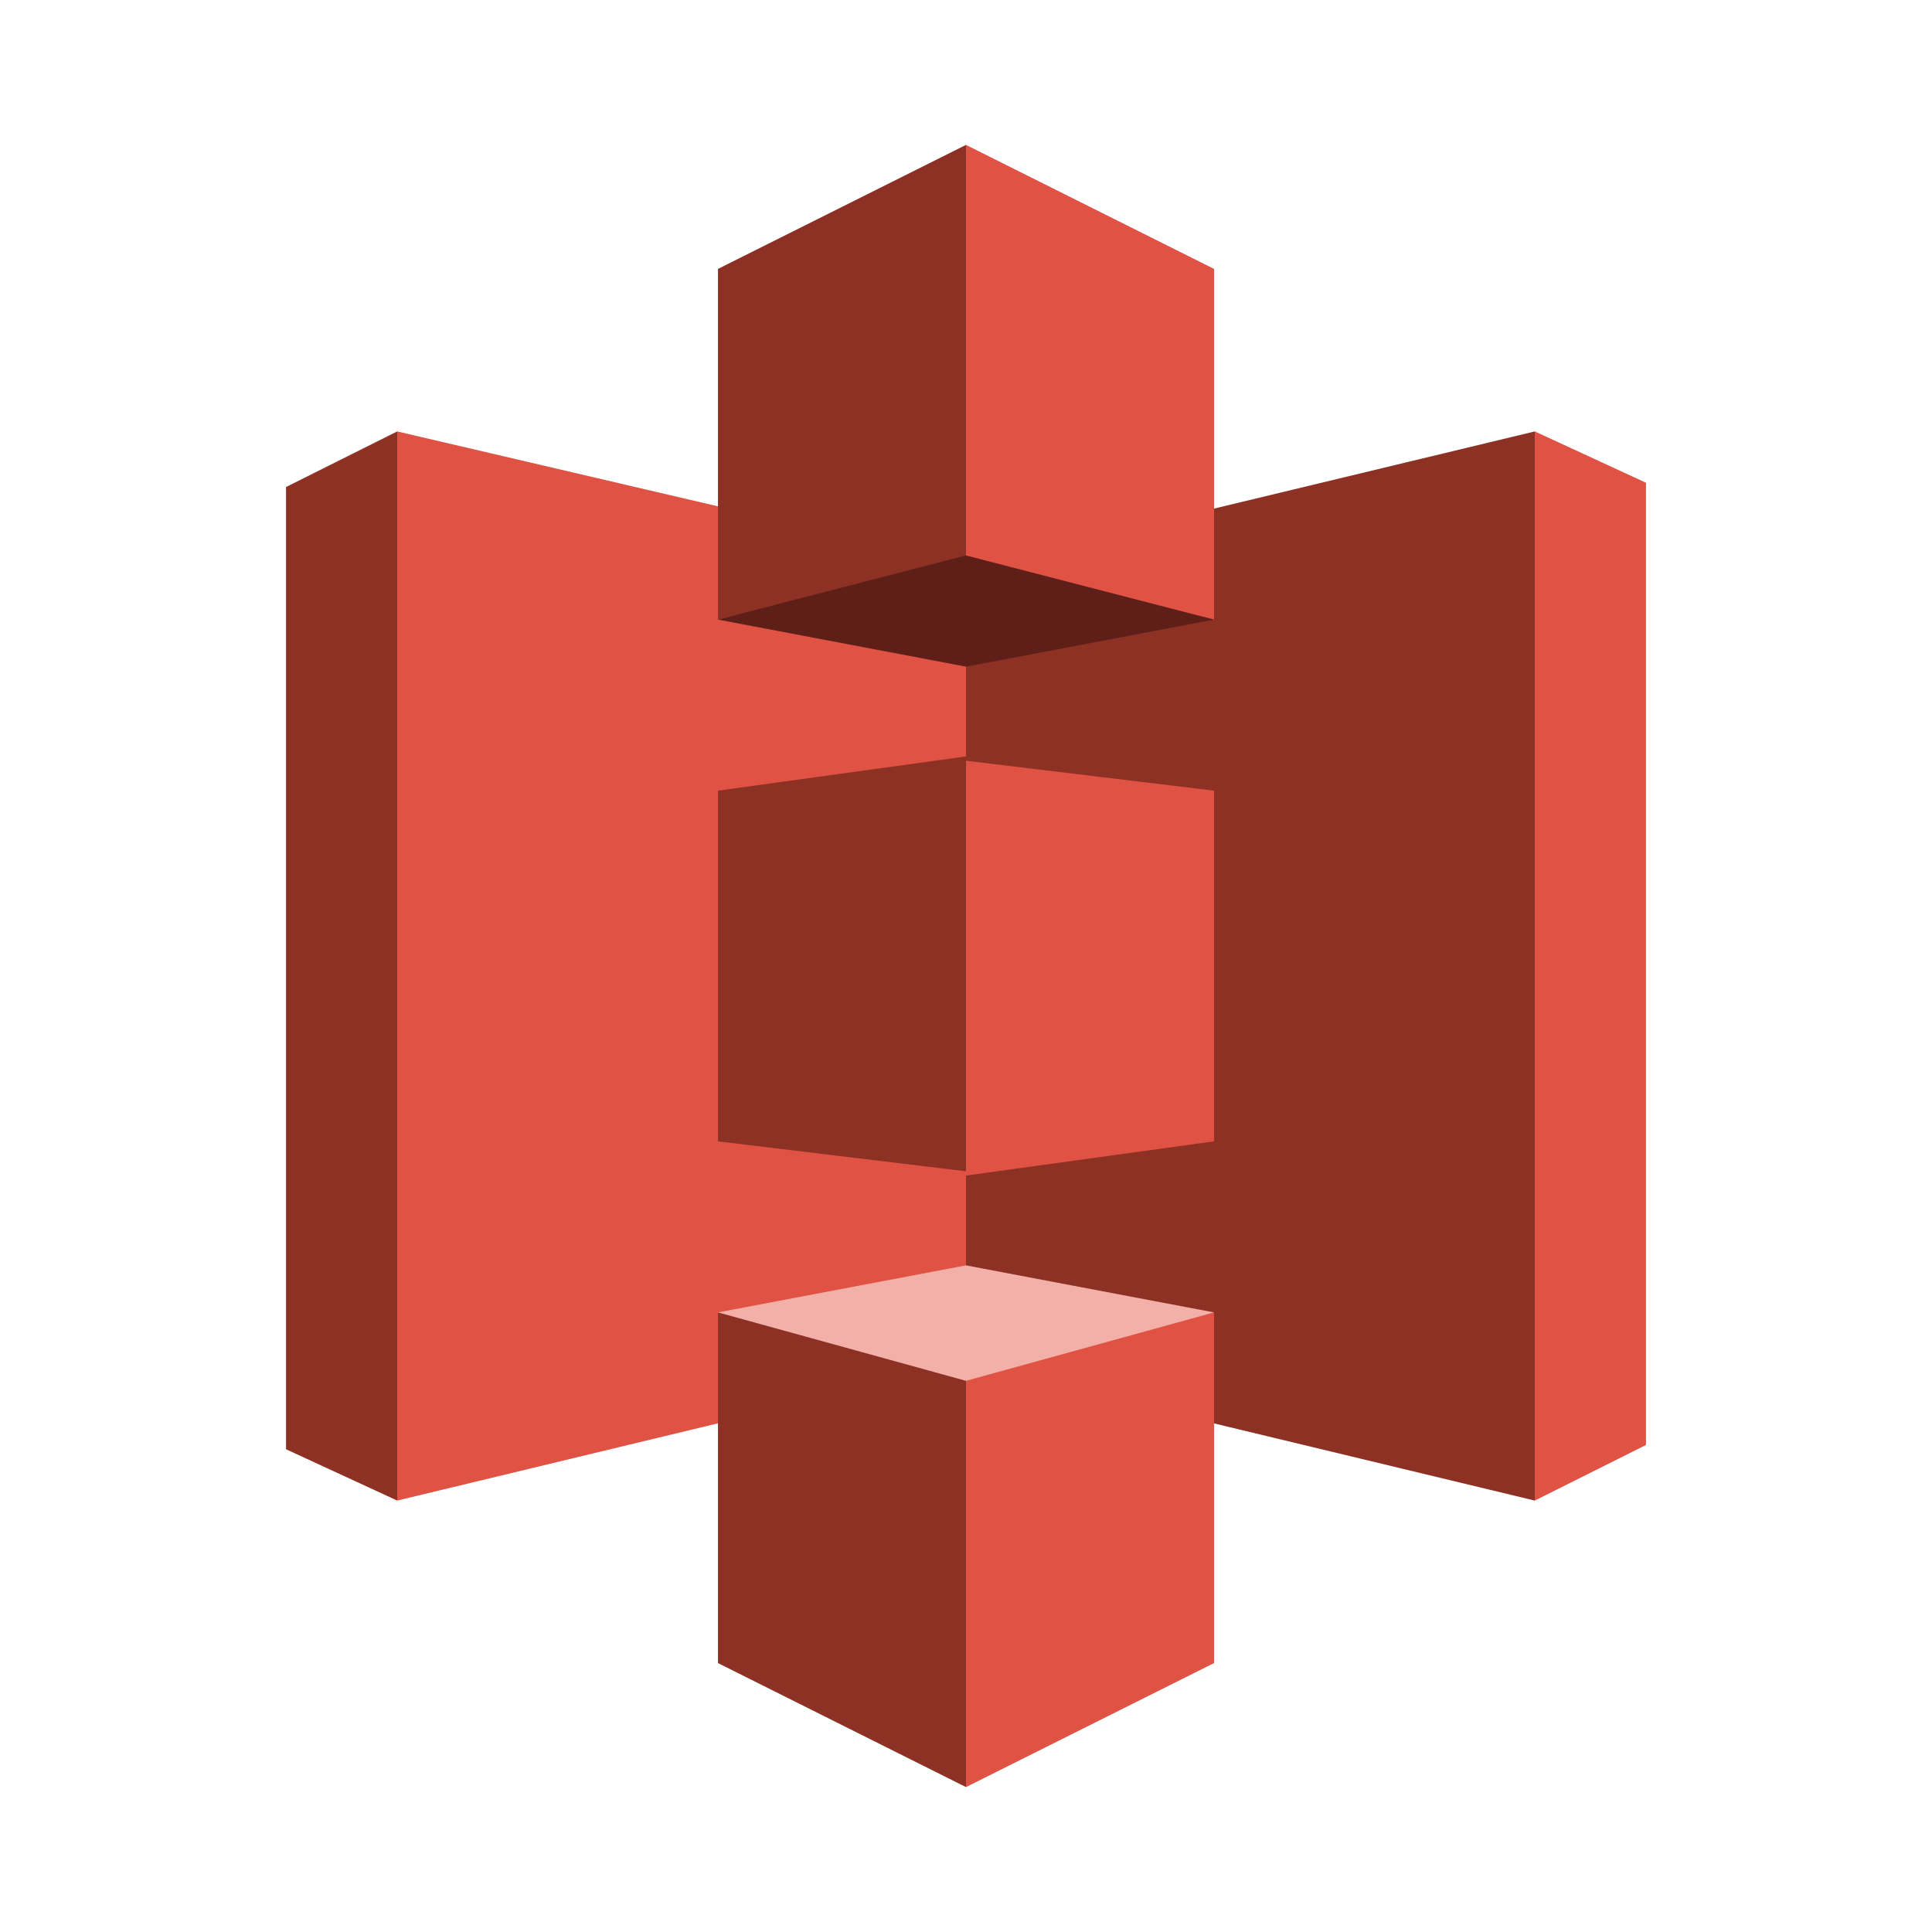 <svg width="200" height="200" viewBox="0 0 200 200" fill="none" xmlns="http://www.w3.org/2000/svg">
<path d="M101.771 140.729L41.12 155.339V44.661L101.771 58.828V140.729Z" fill="#E05243"/>
<path d="M100 141.172L158.88 155.339V44.661L100 58.828V141.172Z" fill="#8C3123"/>
<path d="M100 15V57.943L125.677 64.141V27.838L100 15ZM158.88 44.661V155.339L170.391 149.583V49.974L158.88 44.661ZM100 78.75V121.693L125.677 118.151V81.849L100 78.75ZM125.677 135.859L100 142.057V185L125.677 172.161V135.859Z" fill="#E05243"/>
<path d="M100 185V142.057L74.323 135.859V172.161L100 185ZM41.12 155.339L41.12 44.661L29.609 50.417L29.609 150.026L41.12 155.339ZM100 121.25V78.307L74.323 81.849L74.323 118.151L100 121.25ZM74.323 64.141L100 57.943V15L74.323 27.838V64.141Z" fill="#8C3123"/>
<path d="M125.677 64.141L100 69.01L74.323 64.141L100 57.5L125.677 64.141Z" fill="#5E1F18"/>
<path d="M125.677 135.859L100 130.99L74.323 135.859L100 142.943L125.677 135.859Z" fill="#F2B0A9"/>
</svg>

